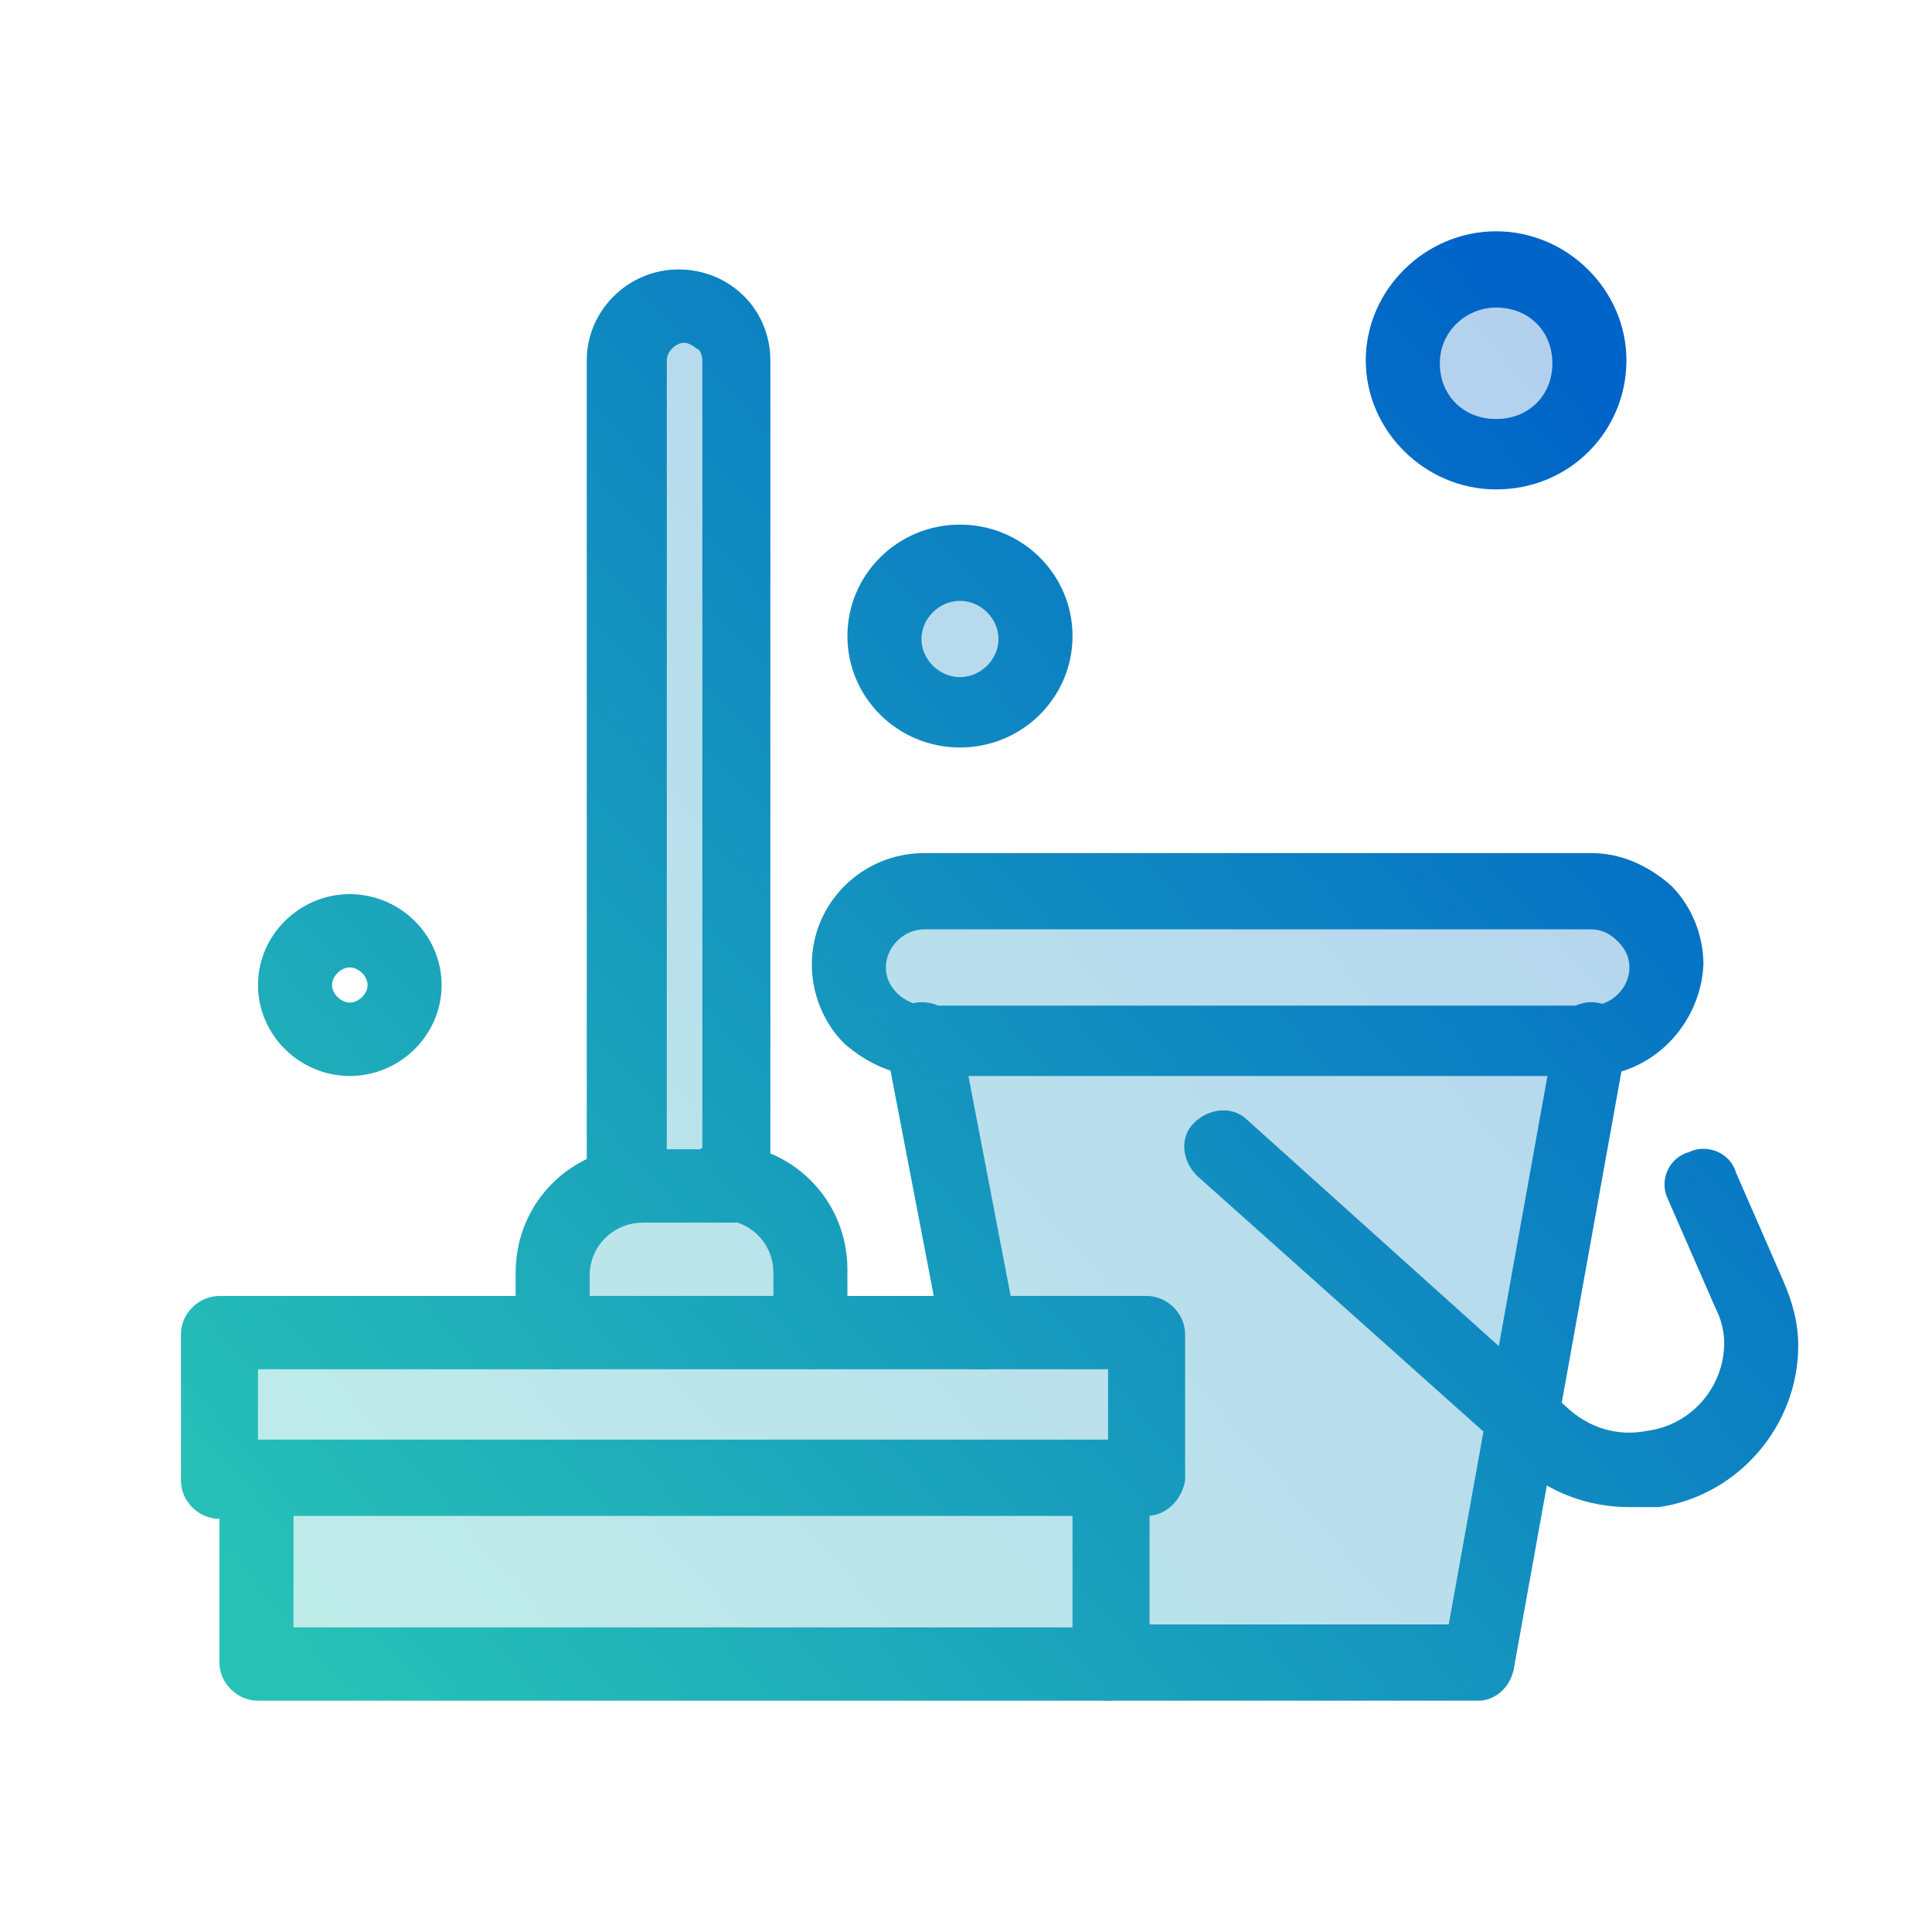 <svg xmlns="http://www.w3.org/2000/svg" xmlns:xlink="http://www.w3.org/1999/xlink" id="Capa_1" viewBox="0 0 500 500"><defs><linearGradient id="Degradado_sin_nombre_104" x1="48.26" y1="392.75" x2="398.06" y2="83.65" gradientUnits="userSpaceOnUse"><stop offset="0" stop-color="#27c1b6"></stop><stop offset="1" stop-color="#0064c8"></stop></linearGradient><linearGradient id="Degradado_sin_nombre_104-2" x1="22.83" y1="363.97" x2="372.63" y2="54.87" xlink:href="#Degradado_sin_nombre_104"></linearGradient><linearGradient id="Degradado_sin_nombre_104-3" x1="7.31" y1="346.41" x2="357.11" y2="37.31" xlink:href="#Degradado_sin_nombre_104"></linearGradient><linearGradient id="Degradado_sin_nombre_104-4" x1="74.59" y1="422.54" x2="424.38" y2="113.44" xlink:href="#Degradado_sin_nombre_104"></linearGradient><linearGradient id="Degradado_sin_nombre_104-5" x1="99" y1="450.17" x2="448.8" y2="141.07" xlink:href="#Degradado_sin_nombre_104"></linearGradient><linearGradient id="Degradado_sin_nombre_104-6" x1="142.12" y1="498.97" x2="491.92" y2="189.87" xlink:href="#Degradado_sin_nombre_104"></linearGradient><linearGradient id="Degradado_sin_nombre_104-7" x1="111.55" y1="464.37" x2="461.35" y2="155.27" xlink:href="#Degradado_sin_nombre_104"></linearGradient><linearGradient id="Degradado_sin_nombre_104-8" x1="90.46" y1="440.5" x2="440.25" y2="131.4" xlink:href="#Degradado_sin_nombre_104"></linearGradient><linearGradient id="Degradado_sin_nombre_104-9" x1="80.44" y1="429.17" x2="430.24" y2="120.06" xlink:href="#Degradado_sin_nombre_104"></linearGradient><linearGradient id="Degradado_sin_nombre_104-10" x1="59.63" y1="405.62" x2="409.43" y2="96.52" xlink:href="#Degradado_sin_nombre_104"></linearGradient><linearGradient id="Degradado_sin_nombre_104-11" x1="7.19" y1="346.28" x2="356.99" y2="37.17" xlink:href="#Degradado_sin_nombre_104"></linearGradient><linearGradient id="Degradado_sin_nombre_104-12" x1="179.84" y1="541.65" x2="529.64" y2="232.55" xlink:href="#Degradado_sin_nombre_104"></linearGradient><linearGradient id="Degradado_sin_nombre_104-13" x1="92.44" y1="442.75" x2="442.24" y2="133.65" xlink:href="#Degradado_sin_nombre_104"></linearGradient><linearGradient id="Degradado_sin_nombre_104-14" x1="90.23" y1="440.25" x2="440.03" y2="131.14" xlink:href="#Degradado_sin_nombre_104"></linearGradient><linearGradient id="Degradado_sin_nombre_104-15" x1="111.38" y1="464.18" x2="461.18" y2="155.08" xlink:href="#Degradado_sin_nombre_104"></linearGradient><linearGradient id="Degradado_sin_nombre_104-16" x1="98.67" y1="449.79" x2="448.47" y2="140.69" xlink:href="#Degradado_sin_nombre_104"></linearGradient><linearGradient id="Degradado_sin_nombre_104-17" x1="165.19" y1="525.07" x2="514.98" y2="215.97" xlink:href="#Degradado_sin_nombre_104"></linearGradient><linearGradient id="Degradado_sin_nombre_104-18" x1="22.83" y1="363.97" x2="372.63" y2="54.87" xlink:href="#Degradado_sin_nombre_104"></linearGradient><linearGradient id="Degradado_sin_nombre_104-19" x1="-1.59" y1="336.34" x2="348.21" y2="27.23" xlink:href="#Degradado_sin_nombre_104"></linearGradient><linearGradient id="Degradado_sin_nombre_104-20" x1="48.33" y1="392.83" x2="398.13" y2="83.73" xlink:href="#Degradado_sin_nombre_104"></linearGradient></defs><g id="_613_Broom_Clean_Cleaning_Sweep"><g><g opacity=".3"><g><path d="m387.19,69.73c13.03,0,23.76,10.63,23.76,23.53s-10.73,23.53-23.76,23.53-23.76-10.63-23.76-23.53,10.73-23.53,23.76-23.53Z" fill="url(#Degradado_sin_nombre_104)"></path><path d="m248.44,145.63c10.73,0,19.16,8.35,19.16,18.98s-8.43,18.98-19.16,18.98-19.16-8.35-19.16-18.98,8.44-18.98,19.16-18.98Z" fill="url(#Degradado_sin_nombre_104-2)"></path><path d="m190.95,93.26v213.29h-28.36V93.26c0-7.59,6.13-14.42,14.56-14.42,3.83,0,7.66,1.52,9.96,4.55,2.3,2.28,3.84,6.07,3.84,9.87Z" fill="url(#Degradado_sin_nombre_104-3)"></path><path d="m210.11,330.08v15.18h-67.46v-15.18c0-12.9,10.73-22.77,23-22.77h20.7c13.8,0,23.76,9.87,23.76,22.77Z" fill="url(#Degradado_sin_nombre_104-4)"></path><path d="m424.75,236.72c3.83,3.8,5.37,8.35,5.37,13.66,0,10.63-8.43,18.98-19.16,18.98h-171.71c-5.37,0-9.97-2.28-13.8-5.31-3.83-3.8-5.37-8.35-5.37-13.66,0-10.63,8.44-18.98,19.16-18.98h172.48c5.37,0,9.97,1.52,13.03,5.31Z" fill="url(#Degradado_sin_nombre_104-5)"></path><polygon points="286.77 383.21 296.74 383.21 296.74 345.26 253.04 345.26 239.24 269.35 411.72 269.35 394.09 367.27 382.59 430.27 286.77 430.27 286.77 383.21" fill="url(#Degradado_sin_nombre_104-6)"></polygon><polygon points="286.77 383.21 286.77 430.27 267.61 430.27 66.76 430.27 66.76 383.21 260.71 383.21 286.77 383.21" fill="url(#Degradado_sin_nombre_104-7)"></polygon><polygon points="296.74 345.26 296.74 383.21 286.77 383.21 260.71 383.21 66.76 383.21 56.8 383.21 56.8 345.26 143.42 345.26 210.11 345.26 253.04 345.26 296.74 345.26" fill="url(#Degradado_sin_nombre_104-8)"></polygon></g></g><g><path d="m210.11,354.37c-5.36,0-9.96-4.55-9.96-9.87v-15.18c0-7.59-6.13-13.66-13.8-13.66-5.37,0-9.97-4.55-9.97-9.87s4.6-9.87,9.97-9.87c18.4,0,32.96,14.42,32.96,32.64v15.18c.77,6.07-3.83,10.63-9.2,10.63Z" fill="url(#Degradado_sin_nombre_104-9)"></path><path d="m143.42,354.37c-5.37,0-9.97-4.55-9.97-9.87v-15.18c0-18.22,14.56-32.64,32.96-32.64,5.37,0,9.97,4.55,9.97,9.87s-4.6,9.87-9.97,9.87c-7.66,0-13.8,6.07-13.8,13.66v15.18c0,4.55-3.83,9.11-9.2,9.11Z" fill="url(#Degradado_sin_nombre_104-10)"></path><path d="m190.95,316.41h-29.13c-5.37,0-9.97-4.55-9.97-9.87V93.26c0-12.91,10.73-23.53,23.76-23.53,6.13,0,12.26,2.28,16.86,6.83,4.6,4.55,6.9,10.63,6.9,16.7v213.29c1.53,5.31-3.07,9.87-8.43,9.87Zm-19.16-18.98h9.97V93.26c0-1.52-.77-3.04-1.53-3.04-.77-.76-2.3-1.52-3.06-1.52-2.3,0-4.6,2.28-4.6,4.55v204.18h-.76Z" fill="url(#Degradado_sin_nombre_104-11)"></path><path d="m382.59,440.14h-95.82c-5.37,0-9.97-4.55-9.97-9.87s4.6-9.87,9.97-9.87h88.16l27.6-153.33c.77-5.31,6.13-8.35,10.73-7.59,5.36.76,8.43,6.07,7.66,10.63l-29.13,161.68c-.77,4.55-4.6,8.35-9.2,8.35Z" fill="url(#Degradado_sin_nombre_104-12)"></path><path d="m253.04,354.37c-4.6,0-8.43-3.04-9.2-7.59l-14.57-75.9c-.76-5.31,2.3-9.87,7.67-11.39,5.36-.76,9.96,2.28,11.5,7.59l14.57,75.9c.77,5.31-2.3,9.87-7.66,11.39h-2.3Z" fill="url(#Degradado_sin_nombre_104-13)"></path><path d="m296.74,392.32h-9.97c-5.37,0-9.97-4.55-9.97-9.87s4.6-9.87,9.97-9.87v-18.22H66.76v18.98c5.37,0,9.97,4.55,9.97,9.87s-4.6,9.87-9.97,9.87h-9.97c-5.36,0-9.96-4.55-9.96-9.87v-37.95c0-5.31,4.6-9.87,9.96-9.87h239.94c5.37,0,9.97,4.55,9.97,9.87v37.95c-.77,4.55-4.6,9.11-9.97,9.11Z" fill="url(#Degradado_sin_nombre_104-14)"></path><path d="m286.77,440.14H66.76c-5.36,0-9.97-4.55-9.97-9.87v-47.82c0-5.31,4.6-9.87,9.97-9.87h220.77c5.37,0,9.97,4.55,9.97,9.87v47.82c-.77,5.31-5.37,9.87-10.73,9.87Zm-210.81-18.98h201.61v-28.84H75.96v28.84Z" fill="url(#Degradado_sin_nombre_104-15)"></path><path d="m411.72,278.46h-172.48c-7.66,0-14.56-3.04-20.7-8.35-5.37-5.31-8.44-12.9-8.44-20.49,0-15.94,13.03-28.85,29.13-28.85h172.48c7.66,0,14.57,3.04,20.7,8.35,5.37,5.31,8.44,12.91,8.44,20.5-.77,15.94-13.8,28.84-29.13,28.84Zm-172.48-37.95c-5.37,0-9.97,4.55-9.97,9.87,0,2.28.77,4.55,3.07,6.83,1.53,1.52,4.6,3.04,6.9,3.04h172.48c5.37,0,9.97-4.55,9.97-9.87,0-2.28-.77-4.55-3.07-6.83-2.3-2.28-4.6-3.04-6.9-3.04h-172.48Z" fill="url(#Degradado_sin_nombre_104-16)"></path><path d="m421.69,390.04c-10.73,0-20.7-3.8-28.36-10.63l-5.37-5.31-78.19-69.83c-3.83-3.8-4.6-9.87-.77-13.66,3.83-3.8,9.97-4.55,13.8-.76l83.56,75.14c5.37,4.56,12.26,6.83,19.93,5.31,11.5-1.52,19.93-11.39,19.93-22.77,0-3.04-.76-6.07-2.3-9.11l-12.26-28.08c-2.3-4.55,0-10.63,5.37-12.15,4.6-2.28,10.73,0,12.26,5.31l12.26,28.09c2.3,5.31,3.83,10.63,3.83,16.7,0,20.49-15.33,38.71-36.03,41.75h-7.66Z" fill="url(#Degradado_sin_nombre_104-17)"></path><path d="m248.44,193.45c-16.1,0-29.13-12.9-29.13-28.84s13.03-28.84,29.13-28.84,29.13,12.9,29.13,28.84-13.03,28.84-29.13,28.84Zm0-37.95c-5.37,0-9.97,4.55-9.97,9.87s4.6,9.87,9.97,9.87,9.97-4.55,9.97-9.87-4.6-9.87-9.97-9.87Z" fill="url(#Degradado_sin_nombre_104-18)"></path><path d="m90.53,278.46c-13.03,0-23.76-10.63-23.76-23.53s10.73-23.53,23.76-23.53,23.76,10.63,23.76,23.53-10.73,23.53-23.76,23.53Zm0-28.09c-2.3,0-4.6,2.28-4.6,4.55s2.3,4.55,4.6,4.55,4.6-2.28,4.6-4.55-2.3-4.55-4.6-4.55Z" fill="url(#Degradado_sin_nombre_104-19)"></path><path d="m387.19,126.66c-18.4,0-33.73-15.18-33.73-33.4s15.33-33.4,33.73-33.4,33.73,15.18,33.73,33.4-14.56,33.4-33.73,33.4Zm0-47.06c-7.66,0-14.56,6.07-14.56,14.42s6.13,14.42,14.56,14.42,14.56-6.07,14.56-14.42-6.13-14.42-14.56-14.42Z" fill="url(#Degradado_sin_nombre_104-20)"></path></g></g></g></svg>